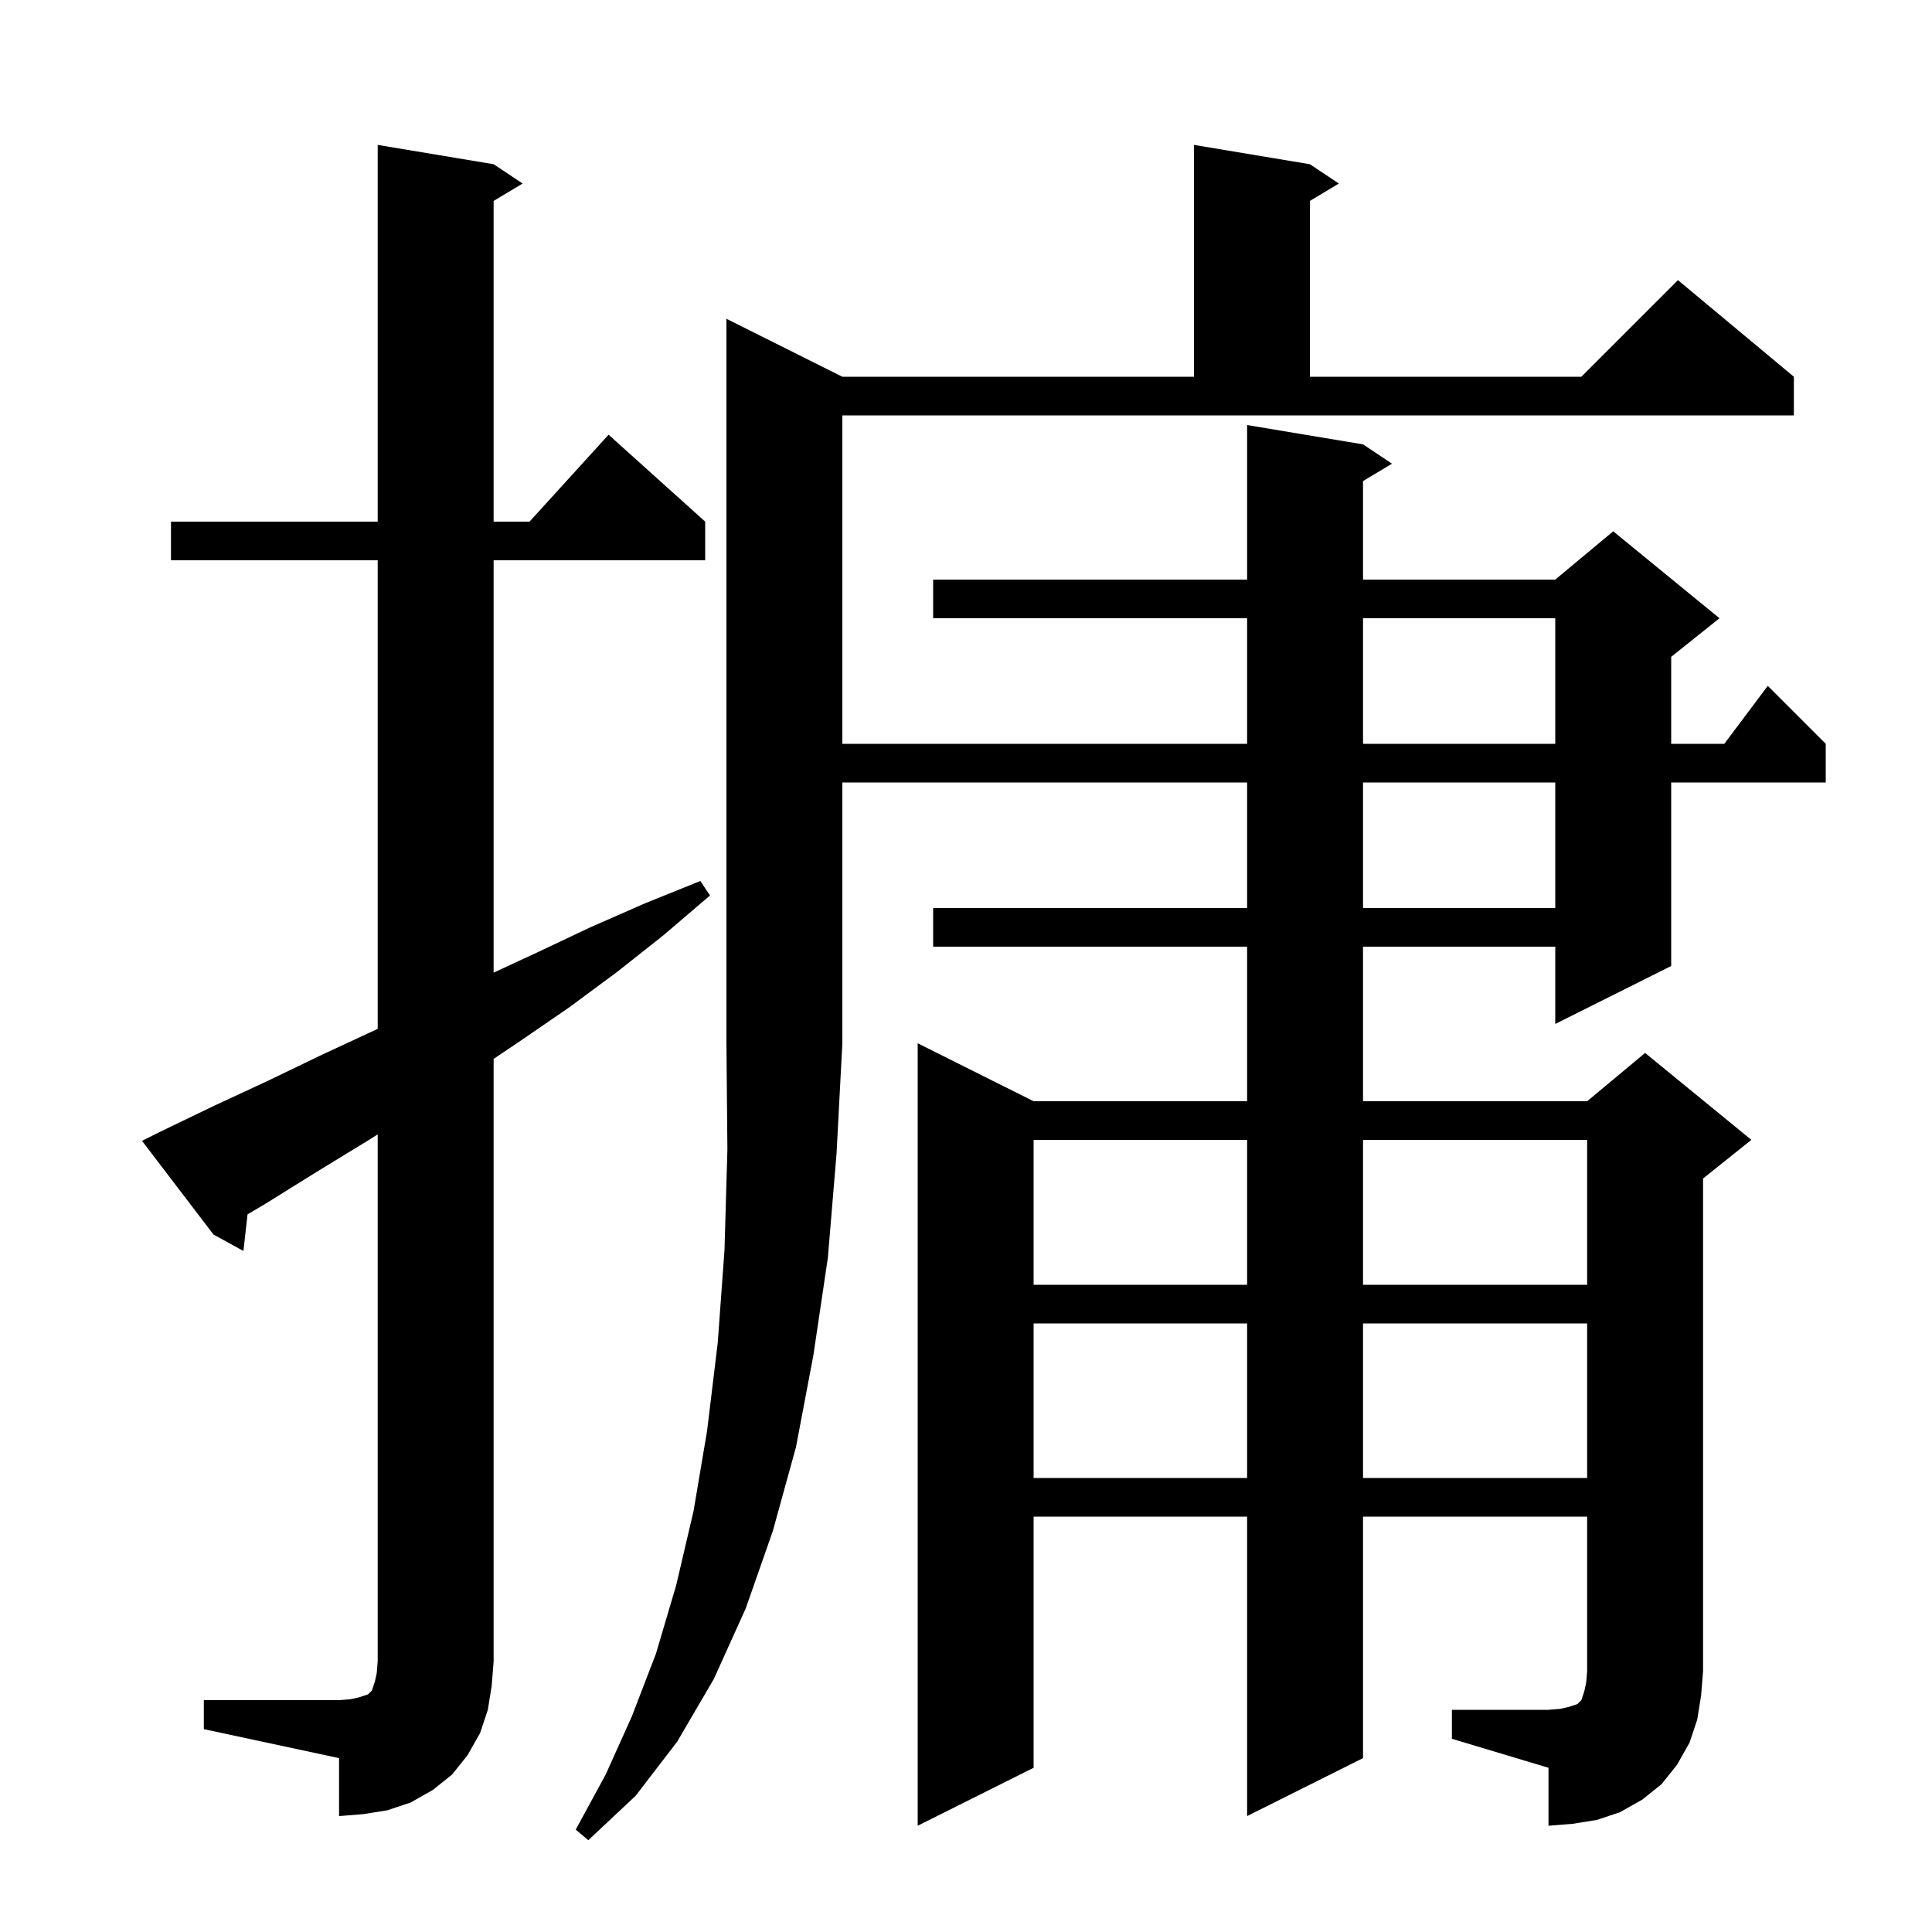 <svg xmlns="http://www.w3.org/2000/svg" xmlns:xlink="http://www.w3.org/1999/xlink" version="1.1" baseProfile="full" viewBox="0 0 200 200" width="200" height="200"><g fill="currentColor"><path d="M 87.2 39.0 L 123.6 39.0 L 123.6 15.0 L 135.6 17.0 L 138.6 19.0 L 135.6 20.8 L 135.6 39.0 L 163.7 39.0 L 173.7 29.0 L 185.7 39.0 L 185.7 43.0 L 87.2 43.0 L 87.2 77.0 L 129.1 77.0 L 129.1 64.0 L 96.6 64.0 L 96.6 60.0 L 129.1 60.0 L 129.1 44.0 L 141.1 46.0 L 144.1 48.0 L 141.1 49.8 L 141.1 60.0 L 161.0 60.0 L 167.0 55.0 L 178.0 64.0 L 173.0 68.0 L 173.0 77.0 L 178.5 77.0 L 183.0 71.0 L 189.0 77.0 L 189.0 81.0 L 173.0 81.0 L 173.0 100.0 L 161.0 106.0 L 161.0 98.0 L 141.1 98.0 L 141.1 114.0 L 164.3 114.0 L 170.3 109.0 L 181.3 118.0 L 176.3 122.0 L 176.3 173.0 L 176.1 175.5 L 175.7 178.0 L 174.9 180.4 L 173.6 182.7 L 172.0 184.7 L 170.0 186.3 L 167.7 187.6 L 165.3 188.4 L 162.8 188.8 L 160.3 189.0 L 160.3 183.0 L 150.3 180.0 L 150.3 177.0 L 160.3 177.0 L 161.5 176.9 L 162.4 176.7 L 163.3 176.4 L 163.7 176.0 L 164.0 175.1 L 164.2 174.2 L 164.3 173.0 L 164.3 157.0 L 141.1 157.0 L 141.1 182.0 L 129.1 188.0 L 129.1 157.0 L 107.0 157.0 L 107.0 183.0 L 95.0 189.0 L 95.0 108.0 L 107.0 114.0 L 129.1 114.0 L 129.1 98.0 L 96.6 98.0 L 96.6 94.0 L 129.1 94.0 L 129.1 81.0 L 87.2 81.0 L 87.2 108.0 L 86.6 119.4 L 85.7 130.2 L 84.2 140.3 L 82.4 149.8 L 80.0 158.5 L 77.2 166.5 L 73.9 173.8 L 70.1 180.3 L 65.8 185.9 L 60.9 190.5 L 59.6 189.4 L 62.7 183.7 L 65.4 177.7 L 67.9 171.2 L 70.0 164.1 L 71.8 156.4 L 73.2 148.1 L 74.3 139.0 L 75.0 129.4 L 75.3 119.0 L 75.2 108.0 L 75.2 33.0 Z M 21.1 176.0 L 35.1 176.0 L 36.3 175.9 L 37.2 175.7 L 38.1 175.4 L 38.5 175.0 L 38.8 174.1 L 39.0 173.2 L 39.1 172.0 L 39.1 117.429 L 38.2 118.0 L 32.8 121.3 L 27.5 124.6 L 25.627 125.71 L 25.2 129.5 L 22.1 127.8 L 14.7 118.1 L 16.5 117.2 L 22.1 114.5 L 27.7 111.9 L 33.3 109.2 L 38.9 106.6 L 39.1 106.502 L 39.1 58.0 L 17.7 58.0 L 17.7 54.0 L 39.1 54.0 L 39.1 15.0 L 51.1 17.0 L 54.1 19.0 L 51.1 20.8 L 51.1 54.0 L 54.818 54.0 L 63.0 45.0 L 73.0 54.0 L 73.0 58.0 L 51.1 58.0 L 51.1 100.689 L 55.6 98.6 L 61.1 96.0 L 66.8 93.5 L 72.5 91.2 L 73.5 92.7 L 68.7 96.8 L 63.9 100.6 L 58.9 104.3 L 53.8 107.8 L 51.1 109.617 L 51.1 172.0 L 50.9 174.5 L 50.5 177.0 L 49.7 179.4 L 48.4 181.7 L 46.8 183.7 L 44.8 185.3 L 42.5 186.6 L 40.1 187.4 L 37.6 187.8 L 35.1 188.0 L 35.1 182.0 L 21.1 179.0 Z M 107.0 137.0 L 107.0 153.0 L 129.1 153.0 L 129.1 137.0 Z M 141.1 137.0 L 141.1 153.0 L 164.3 153.0 L 164.3 137.0 Z M 107.0 118.0 L 107.0 133.0 L 129.1 133.0 L 129.1 118.0 Z M 141.1 118.0 L 141.1 133.0 L 164.3 133.0 L 164.3 118.0 Z M 141.1 81.0 L 141.1 94.0 L 161.0 94.0 L 161.0 81.0 Z M 141.1 64.0 L 141.1 77.0 L 161.0 77.0 L 161.0 64.0 Z "/></g></svg>